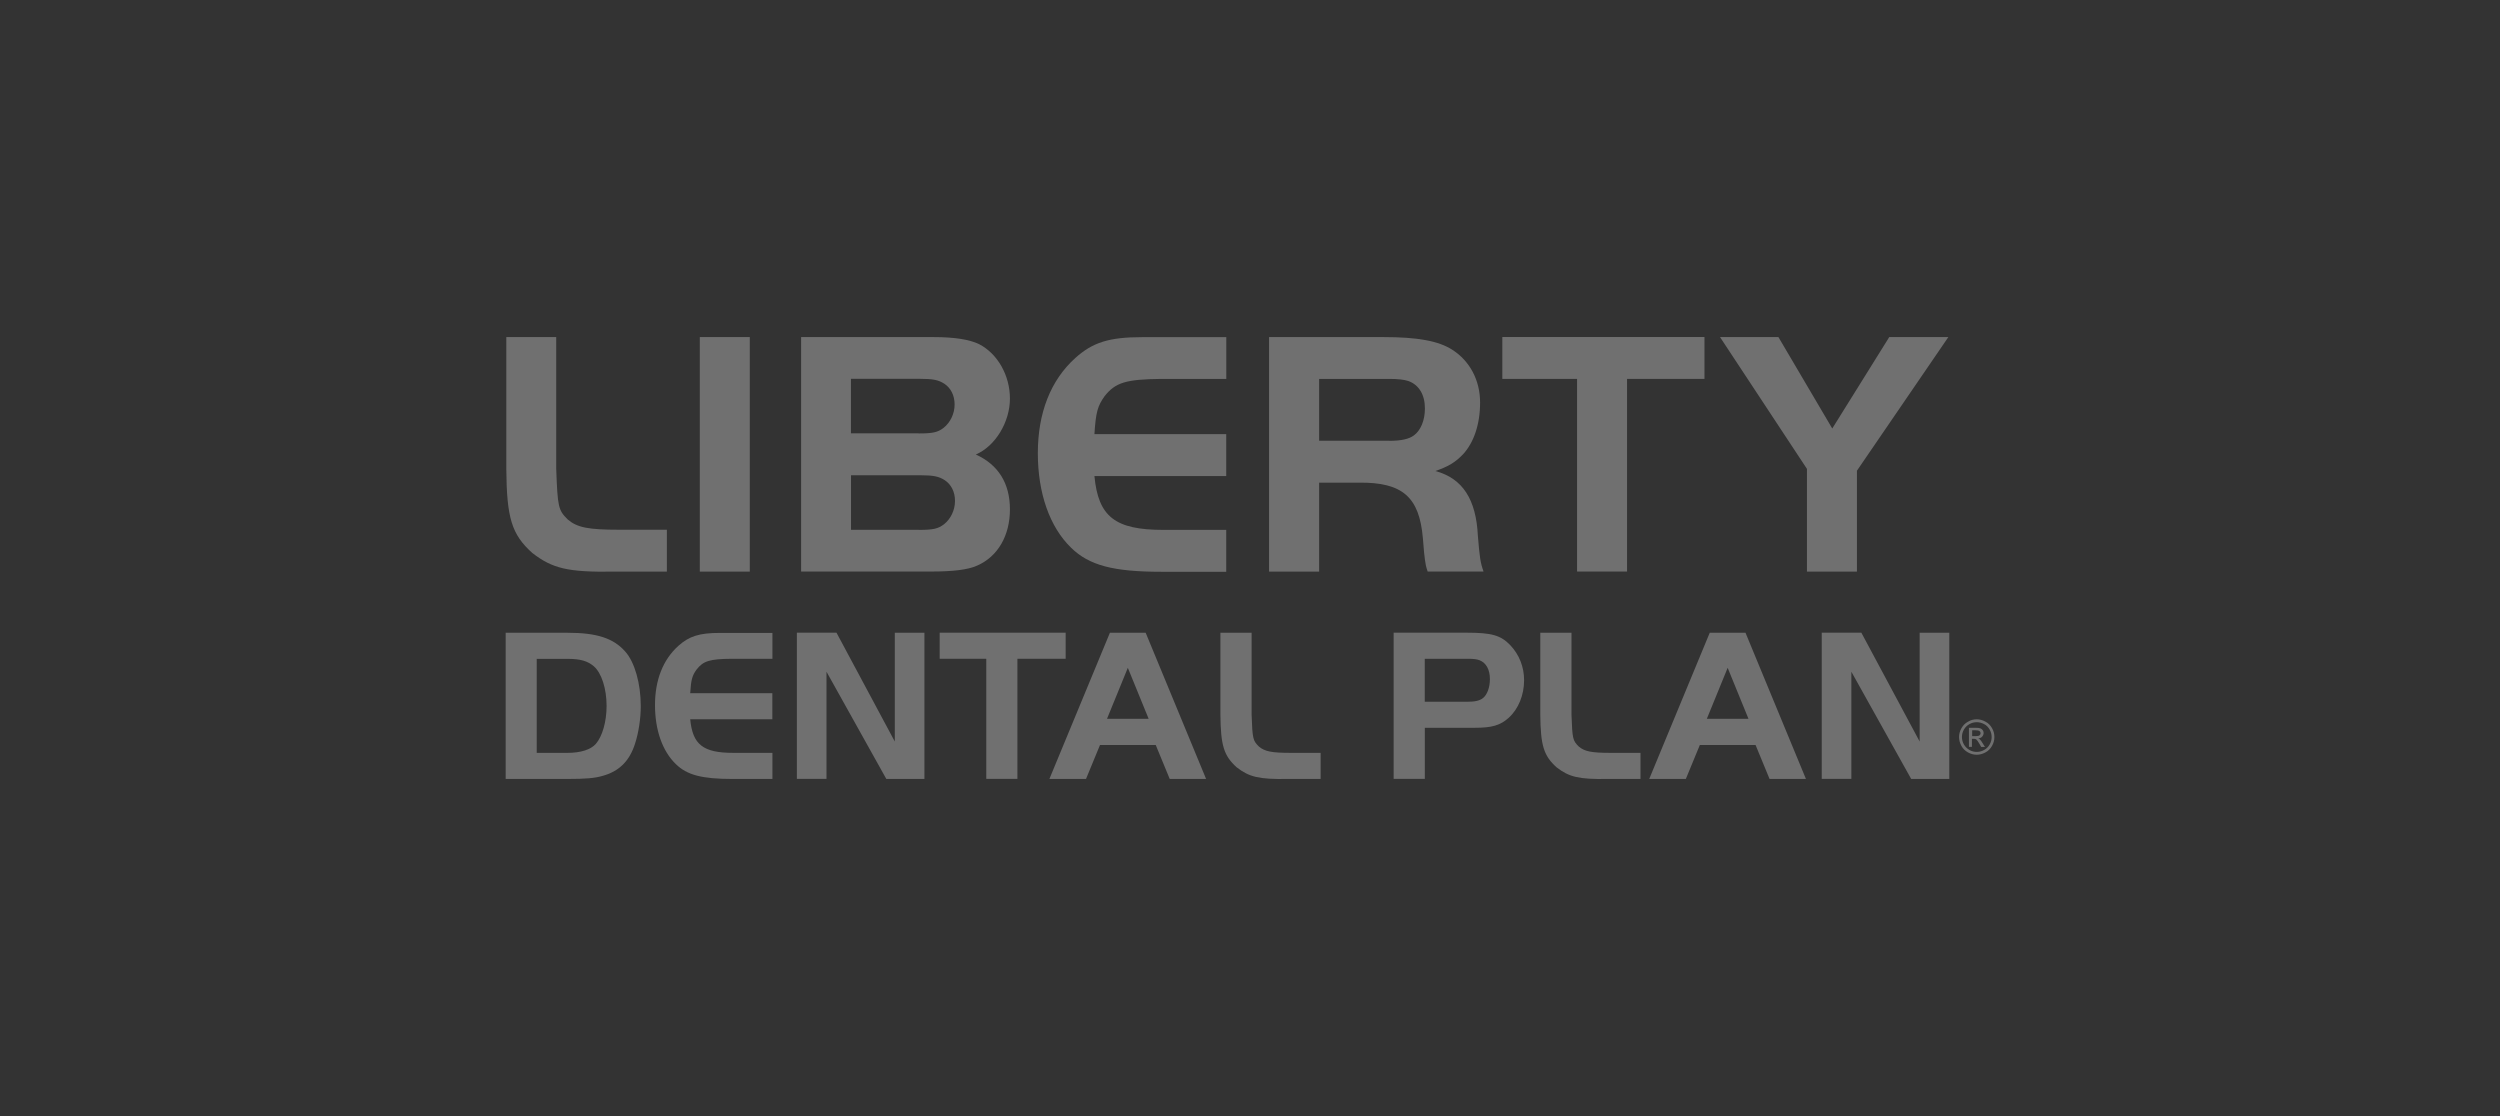 <?xml version="1.0" encoding="UTF-8"?> <svg xmlns="http://www.w3.org/2000/svg" viewBox="0 0 318.09 142"><rect x="0" y="0" width="318.09" height="142" fill="#333333" stroke="none"/><g id="Layer_1" style="opacity:.3;"><path d="m72.22,80.51c3.73,0,5.85.7,7.34,2.4,1.2,1.34,1.97,4.07,1.97,6.94,0,1.56-.27,3.34-.72,4.74-.7,2.23-2.03,3.57-4.21,4.15-.98.27-2.01.37-4.38.37h-7.88v-18.6s7.88,0,7.88,0Zm-3.93,15.28h3.93c1.68,0,2.96-.42,3.59-1.14.83-.95,1.37-2.84,1.37-4.83,0-2.2-.64-4.19-1.62-5.04-.78-.67-1.7-.95-3.34-.95h-3.93v11.96Z" style="fill:#fff; stroke-width:0px;"></path><path d="m98.27,83.82h-5.16c-2.78.02-3.63.27-4.48,1.37-.56.78-.7,1.26-.81,3.01h10.45v3.32h-10.45c.31,3.23,1.64,4.27,5.47,4.27h4.99v3.32h-5.16c-3.79,0-5.72-.5-7.13-1.89-1.7-1.64-2.65-4.32-2.65-7.5s1-5.77,2.98-7.55c1.37-1.23,2.68-1.64,5.27-1.64h6.69v3.3h-.01Z" style="fill:#fff; stroke-width:0px;"></path><path d="m105.16,99.1h-3.77v-18.6h5.04l7.42,13.85v-13.84h3.77v18.6h-4.85l-7.61-13.64v13.62h0Z" style="fill:#fff; stroke-width:0px;"></path><path d="m119.56,83.82v-3.32h16.03v3.32h-6.14v15.28h-3.96v-15.28h-5.93Z" style="fill:#fff; stroke-width:0px;"></path><path d="m141.23,80.51h4.54l7.69,18.6h-4.63l-1.78-4.32h-7.09l-1.78,4.32h-4.66l7.7-18.6h.01Zm-.37,10.95h5.29l-2.65-6.49-2.65,6.49h0Z" style="fill:#fff; stroke-width:0px;"></path><path d="m159.25,80.51v10.43c.11,3.09.17,3.29.92,4.04.75.64,1.64.81,4.07.81h3.79v3.32h-4.21c-3.65.06-4.88-.25-6.47-1.48-1.64-1.48-2.03-2.78-2.07-6.69v-10.43h3.97Z" style="fill:#fff; stroke-width:0px;"></path><path d="m181.28,99.1h-3.96v-18.6h9.29c3.18,0,4.35.33,5.55,1.59,1.14,1.2,1.76,2.76,1.76,4.46,0,1.89-.73,3.67-1.95,4.77-1.08.98-2.15,1.28-4.32,1.28h-6.36v6.5h0Zm5.39-9.81c1,0,1.62-.14,2.03-.48.52-.42.87-1.34.87-2.4,0-1.2-.47-2.07-1.31-2.4-.33-.14-.81-.19-1.51-.19h-5.47v5.47s5.39,0,5.39,0Z" style="fill:#fff; stroke-width:0px;"></path><path d="m199.95,80.51v10.43c.11,3.09.17,3.29.92,4.04.75.64,1.64.81,4.07.81h3.79v3.32h-4.21c-3.65.06-4.88-.25-6.47-1.48-1.64-1.48-2.03-2.78-2.07-6.69v-10.43h3.97Z" style="fill:#fff; stroke-width:0px;"></path><path d="m217.55,80.51h4.54l7.69,18.6h-4.63l-1.78-4.32h-7.09l-1.78,4.32h-4.66l7.7-18.6h.01Zm-.37,10.95h5.29l-2.65-6.49-2.65,6.49h0Z" style="fill:#fff; stroke-width:0px;"></path><path d="m235.56,99.1h-3.77v-18.6h5.04l7.42,13.85v-13.84h3.77v18.6h-4.85l-7.61-13.64v13.62h0Z" style="fill:#fff; stroke-width:0px;"></path><path d="m70.77,42.89v16.73c.18,4.96.27,5.28,1.47,6.48,1.21,1.03,2.64,1.3,6.53,1.3h6.08v5.33h-6.74c-5.87.09-7.83-.4-10.38-2.37-2.64-2.37-3.26-4.47-3.31-10.74v-16.73h6.36-.01Z" style="fill:#fff; stroke-width:0px;"></path><path d="m89.04,42.89h6.36v29.84h-6.36s0-29.84,0-29.84Z" style="fill:#fff; stroke-width:0px;"></path><path d="m101.92,42.89h16.87c2.68,0,4.56.31,5.77.89,2.37,1.21,3.94,3.98,3.94,6.94s-1.84,6.04-4.34,7.11c2.86,1.3,4.34,3.66,4.34,6.98s-1.52,5.99-4.16,7.15c-1.21.54-3.05.76-5.91.76h-16.5v-29.84h0Zm14.98,12.26c1.79,0,2.42-.14,3.17-.72.84-.67,1.39-1.79,1.39-2.96s-.49-2.1-1.3-2.64c-.76-.49-1.44-.63-3.13-.63h-8.76v6.94h8.63Zm0,12.27c1.84,0,2.46-.14,3.22-.72.84-.67,1.39-1.79,1.39-2.96s-.49-2.1-1.3-2.64c-.76-.49-1.47-.63-3.17-.63h-8.76v6.94h8.63,0Z" style="fill:#fff; stroke-width:0px;"></path><path d="m156.02,48.21h-8.27c-4.47.05-5.82.45-7.2,2.19-.89,1.26-1.12,2.01-1.3,4.84h16.77v5.33h-16.77c.49,5.19,2.64,6.85,8.76,6.85h8.01v5.33h-8.27c-6.08,0-9.17-.81-11.46-3.05-2.73-2.64-4.24-6.94-4.24-12.04s1.61-9.27,4.78-12.12c2.19-1.97,4.29-2.64,8.46-2.64h10.74v5.31h0Z" style="fill:#fff; stroke-width:0px;"></path><path d="m167.83,72.73h-6.36v-29.84h14.58c4.34,0,6.98.49,8.73,1.61,2.24,1.43,3.54,3.89,3.54,6.71s-.81,5.1-2.15,6.57c-.98,1.03-1.84,1.56-3.54,2.15,3.49.94,5.19,3.63,5.41,8.27.23,2.77.32,3.4.72,4.52h-7.11c-.23-.67-.26-.89-.35-1.52-.05-.27-.14-1.16-.26-2.73-.45-5.24-2.6-7.11-8.1-7.06h-5.1v11.32s0,0,0,0Zm8.91-16.64c1.56,0,2.51-.23,3.13-.67.89-.63,1.43-1.93,1.43-3.45,0-1.75-.76-3-2.1-3.49-.54-.18-1.35-.27-2.46-.27h-8.9v7.87h8.91,0Z" style="fill:#fff; stroke-width:0px;"></path><path d="m191.15,48.21v-5.33h25.72v5.33h-9.85v24.51h-6.36v-24.51h-9.52.01Z" style="fill:#fff; stroke-width:0px;"></path><path d="m218.85,42.89h7.43l6.85,11.63,7.25-11.63h7.52l-11.63,17v12.84h-6.36v-13.07s-11.06-16.77-11.06-16.77Z" style="fill:#fff; stroke-width:0px;"></path><path d="m251.51,91.52c.38,0,.75.1,1.11.3.37.19.64.47.84.83.21.37.3.74.3,1.13s-.1.76-.3,1.12-.48.64-.83.83-.73.3-1.12.3-.76-.1-1.12-.3-.64-.48-.83-.83-.3-.73-.3-1.12.1-.76.31-1.13c.21-.37.48-.64.84-.83.34-.21.72-.3,1.1-.3Zm0,.37c-.32,0-.63.08-.92.24s-.54.4-.71.7c-.17.3-.25.62-.25.95s.08.64.25.94.4.52.7.7.62.25.94.25.64-.08.94-.25.54-.4.7-.7c.17-.3.25-.6.25-.94s-.08-.64-.25-.95c-.17-.3-.4-.54-.71-.7-.3-.15-.6-.24-.92-.24h-.02Zm-.99,3.14v-2.43h.83c.29,0,.49.02.62.07s.23.13.31.24.11.23.11.35c0,.18-.07.33-.19.47s-.3.21-.5.22c.09.03.16.08.21.13.1.09.22.25.35.48l.3.48h-.48l-.22-.39c-.17-.3-.31-.49-.41-.57-.07-.06-.17-.08-.32-.08h-.23v1.03h-.38Zm.4-1.37h.48c.23,0,.38-.03.47-.1.08-.07.13-.16.13-.27,0-.07-.02-.14-.06-.19s-.09-.1-.17-.13c-.07-.02-.21-.05-.39-.05h-.45v.74h-.01Z" style="fill:#fff; stroke-width:0px;"></path></g></svg> 